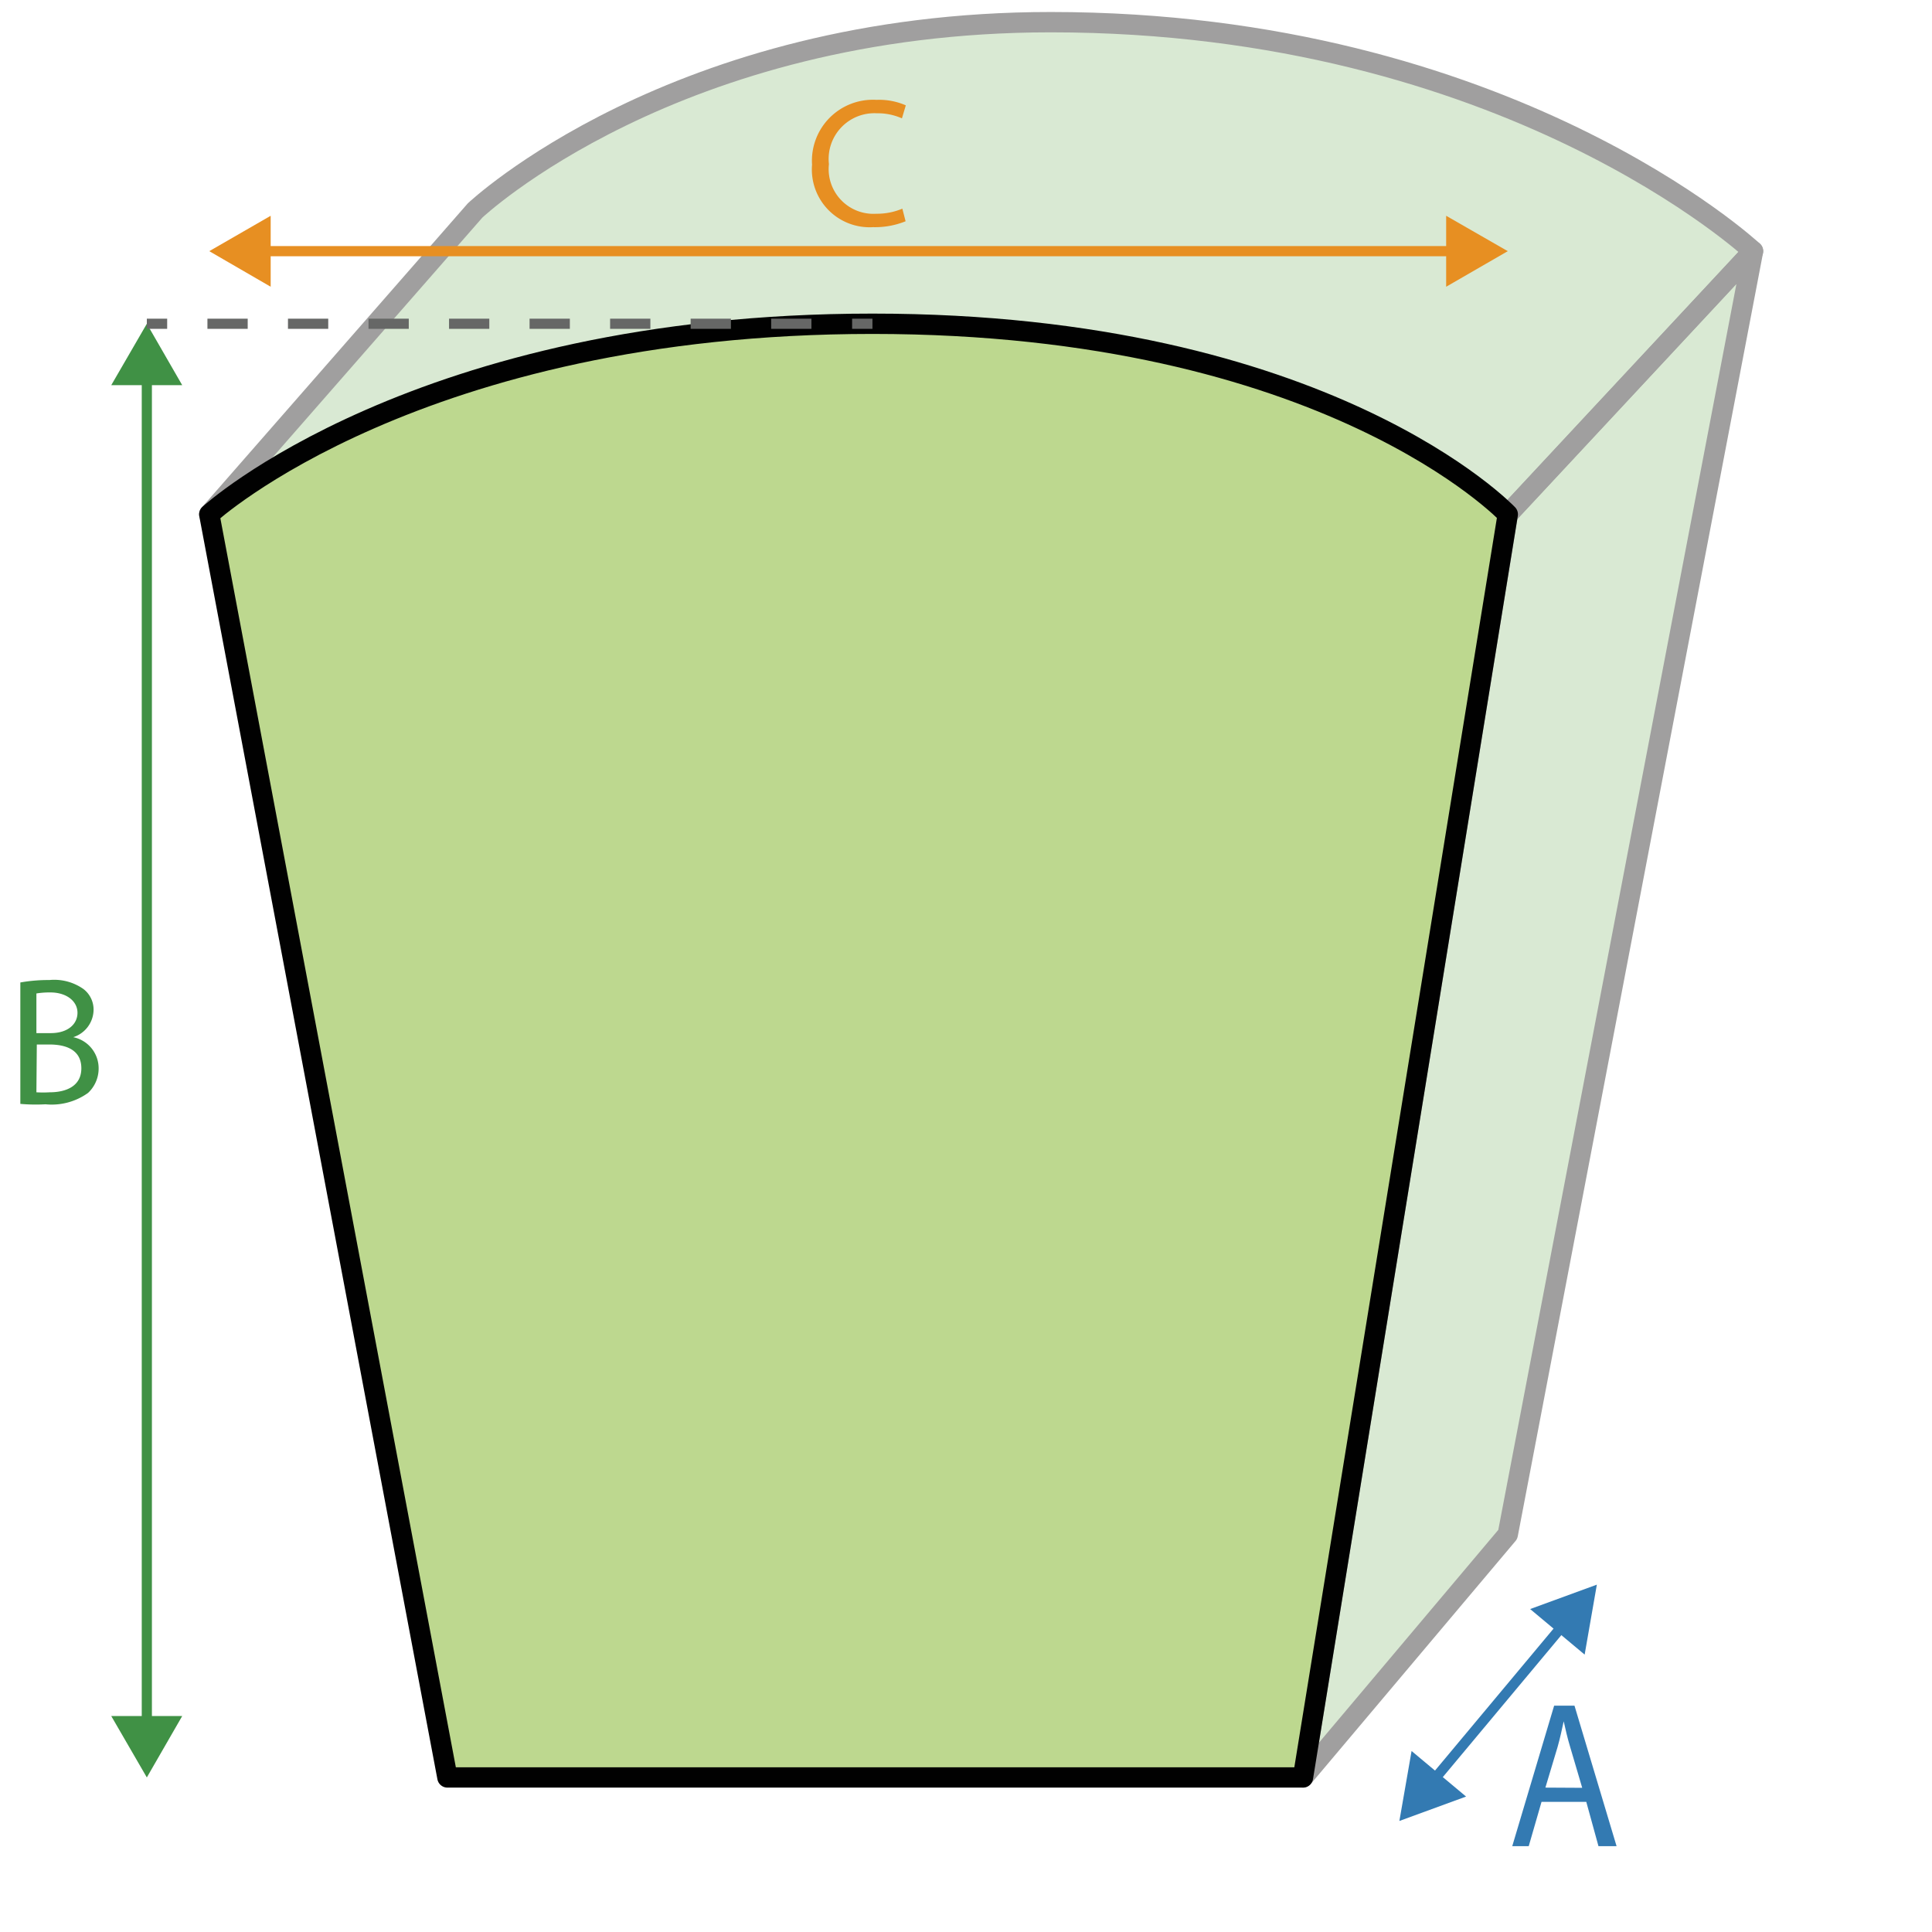 <svg id="Layer_1" data-name="Layer 1" xmlns="http://www.w3.org/2000/svg" viewBox="0 0 95 95"><defs><style>.cls-1{fill:#d9e9d3;}.cls-10,.cls-12,.cls-2,.cls-4,.cls-6,.cls-7,.cls-9{fill:none;}.cls-2{stroke:#a09f9f;}.cls-12,.cls-2,.cls-4,.cls-6,.cls-7{stroke-linecap:round;}.cls-12,.cls-2,.cls-4{stroke-linejoin:round;}.cls-3{fill:#bdd88f;}.cls-4{stroke:#010101;}.cls-5{fill:#409145;}.cls-6{stroke:#409145;}.cls-6,.cls-7{stroke-miterlimit:1;}.cls-10,.cls-12,.cls-6,.cls-7,.cls-9{stroke-width:0.5px;}.cls-7{stroke:#e78f22;}.cls-8{fill:#e78f22;}.cls-10,.cls-9{stroke:#666766;stroke-miterlimit:10;}.cls-10{stroke-dasharray:1.98 1.98;}.cls-11{fill:#337ab2;}.cls-12{stroke:#337ab2;}</style></defs><title>shape-back-custom-back-dimensions</title><polygon class="cls-1" points="74.14 75.45 64.07 87.4 74.14 25.3 86.2 12.35 74.14 75.45"/><path class="cls-1" d="M51.67,1.09c22.47,0,34.53,11.26,34.53,11.26L74.14,25.29H10.29L23.36,10.35S33.16,1.09,51.67,1.09Z"/><polygon class="cls-2" points="74.14 75.45 64.07 87.4 74.14 25.3 86.2 12.35 74.14 75.45"/><path class="cls-2" d="M51.67,1.09c22.47,0,34.53,11.26,34.53,11.26L74.14,25.29H10.29L23.36,10.35S33.16,1.09,51.67,1.09Z"/><path class="cls-3" d="M22,87.4H64.07L74.14,25.29s-8.85-9.37-31.24-9.37-32.61,9.37-32.61,9.37Z"/><path class="cls-4" d="M22,87.4H64.07L74.14,25.29s-8.85-9.37-31.24-9.37-32.61,9.37-32.61,9.37Z"/><path class="cls-5" d="M1,48.31a7.79,7.79,0,0,1,1.43-.12,2.49,2.49,0,0,1,1.67.44,1.27,1.27,0,0,1,.5,1.07A1.43,1.43,0,0,1,3.6,51v0a1.56,1.56,0,0,1,1.25,1.52,1.64,1.64,0,0,1-.52,1.22,3.06,3.06,0,0,1-2.09.56A8.65,8.65,0,0,1,1,54.28Zm.79,2.49h.71c.82,0,1.31-.43,1.31-1s-.54-1-1.33-1a4,4,0,0,0-.69.05Zm0,2.91a5.32,5.32,0,0,0,.65,0c.81,0,1.56-.3,1.56-1.18s-.71-1.17-1.57-1.17H1.81Z"/><line class="cls-6" x1="7.22" y1="18.43" x2="7.22" y2="84.89"/><polygon class="cls-5" points="5.47 18.94 7.22 15.92 8.96 18.94 5.47 18.94"/><polygon class="cls-5" points="5.47 84.38 7.22 87.4 8.96 84.38 5.47 84.38"/><line class="cls-7" x1="12.8" y1="12.35" x2="71.63" y2="12.35"/><polygon class="cls-8" points="13.31 14.1 10.29 12.35 13.31 10.61 13.31 14.1"/><polygon class="cls-8" points="71.11 14.1 74.14 12.35 71.11 10.61 71.11 14.1"/><path class="cls-8" d="M44.53,10.88a4,4,0,0,1-1.6.29,2.84,2.84,0,0,1-3-3.07A3,3,0,0,1,43.1,4.91a3.26,3.26,0,0,1,1.44.27l-.19.64a2.93,2.93,0,0,0-1.23-.25,2.25,2.25,0,0,0-2.36,2.5,2.2,2.2,0,0,0,2.33,2.44,3.2,3.2,0,0,0,1.28-.25Z"/><line class="cls-9" x1="7.22" y1="15.92" x2="8.22" y2="15.92"/><line class="cls-10" x1="10.2" y1="15.92" x2="40.91" y2="15.92"/><line class="cls-9" x1="41.9" y1="15.92" x2="42.9" y2="15.92"/><path class="cls-11" d="M75.8,88.6l-.63,2.18h-.81l2.06-6.91h1l2.07,6.91H78.6L78,88.6Zm2-.69-.59-2c-.14-.46-.23-.87-.32-1.27h0c-.09.41-.18.84-.3,1.26l-.6,2Z"/><line class="cls-12" x1="70.43" y1="87.61" x2="76.91" y2="79.85"/><polygon class="cls-11" points="72.09 88.34 68.81 89.54 69.41 86.1 72.09 88.34"/><polygon class="cls-11" points="77.92 81.36 78.52 77.92 75.24 79.12 77.92 81.36"/></svg>